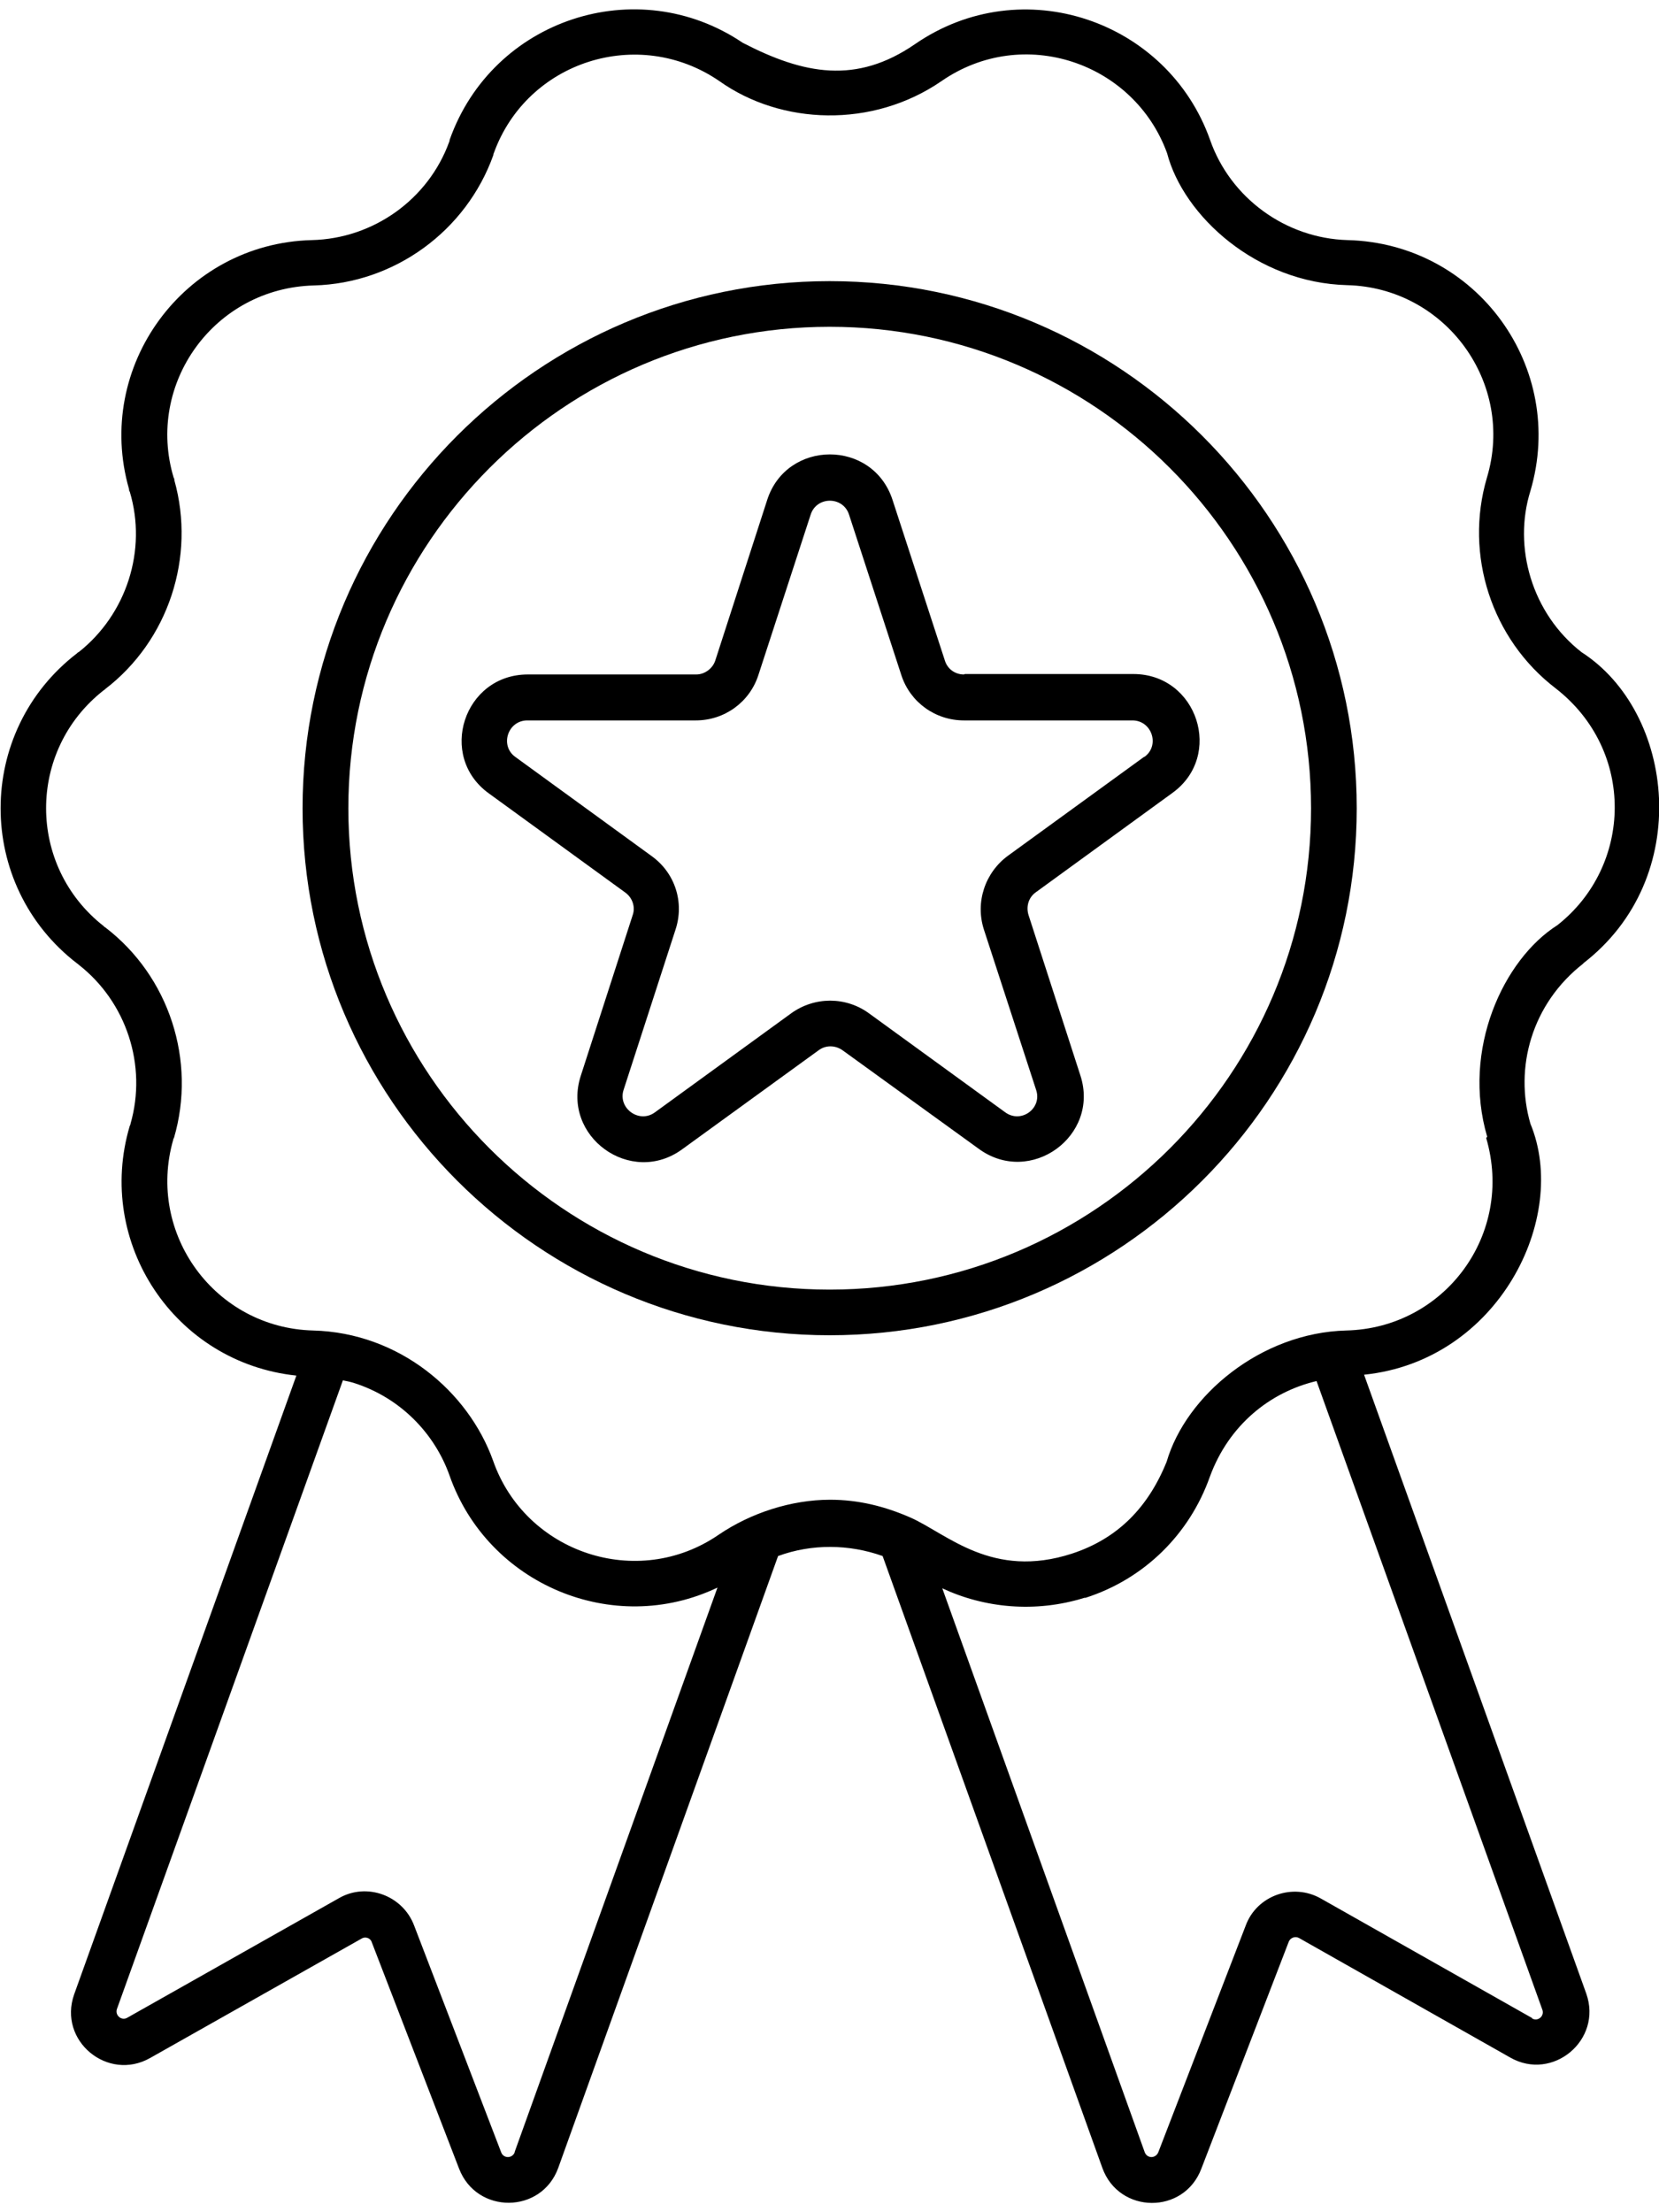 <?xml version="1.0" encoding="UTF-8"?>
<svg xmlns="http://www.w3.org/2000/svg" xmlns:xlink="http://www.w3.org/1999/xlink" width="45px" height="60px" viewBox="0 0 45 60" version="1.1">
<g id="surface1">
<path style=" stroke:none;fill-rule:nonzero;fill:rgb(0%,0%,0%);fill-opacity:1;" d="M 42.938 26.133 C 45.961 23.812 45.426 19.312 42.898 17.688 C 41.551 16.637 41.035 14.84 41.512 13.316 C 42.5 9.973 40.062 6.602 36.555 6.512 C 34.867 6.465 33.371 5.363 32.824 3.797 C 31.676 0.555 27.73 -0.812 24.816 1.199 C 23.23 2.289 21.812 2.023 20.145 1.16 C 17.281 -0.773 13.355 0.516 12.195 3.797 C 12.195 3.809 12.195 3.828 12.184 3.848 C 11.621 5.402 10.133 6.473 8.457 6.512 C 4.988 6.602 2.547 9.945 3.5 13.266 C 3.5 13.285 3.5 13.316 3.52 13.336 C 3.996 14.922 3.43 16.664 2.133 17.688 C 2.113 17.688 2.102 17.707 2.094 17.715 C -0.676 19.84 -0.676 24.004 2.094 26.133 C 2.102 26.133 2.121 26.152 2.133 26.164 C 3.43 27.176 3.996 28.898 3.539 30.484 C 3.539 30.504 3.531 30.516 3.52 30.535 C 2.578 33.707 4.738 36.961 8.039 37.309 L 2.012 54.09 C 1.566 55.352 2.926 56.469 4.074 55.816 L 9.816 52.574 C 9.902 52.523 10.043 52.555 10.082 52.672 L 12.453 58.82 C 12.93 60.059 14.684 60.051 15.141 58.801 L 21.105 42.203 C 22.02 41.867 23.031 41.879 23.941 42.203 L 29.902 58.801 C 30.355 60.051 32.113 60.07 32.586 58.82 L 34.957 52.664 C 34.996 52.562 35.125 52.504 35.234 52.562 L 40.965 55.805 C 42.113 56.461 43.473 55.332 43.027 54.07 L 37 37.285 C 40.648 36.91 42.57 33.023 41.512 30.477 C 41.074 28.969 41.539 27.223 42.957 26.125 Z M 13.961 58.375 C 13.898 58.543 13.66 58.551 13.594 58.375 L 11.234 52.227 C 10.926 51.406 9.945 51.047 9.191 51.484 L 3.449 54.727 C 3.293 54.816 3.113 54.656 3.172 54.488 L 9.301 37.438 C 9.398 37.457 9.496 37.477 9.586 37.504 C 10.875 37.91 11.797 38.895 12.195 40.023 C 13.234 42.977 16.637 44.406 19.461 43.059 L 13.961 58.363 Z M 41.559 54.734 L 35.828 51.492 C 35.066 51.059 34.086 51.414 33.789 52.227 L 31.418 58.375 C 31.348 58.543 31.121 58.551 31.051 58.375 L 25.559 43.078 C 26.699 43.613 28.086 43.75 29.414 43.336 C 29.426 43.336 29.434 43.336 29.445 43.336 C 31.051 42.82 32.27 41.598 32.816 40.055 C 33.332 38.645 34.453 37.754 35.711 37.457 L 41.836 54.508 C 41.898 54.676 41.719 54.836 41.559 54.746 Z M 40.312 30.863 C 41.082 33.488 39.172 36.027 36.512 36.086 C 34.203 36.148 32.172 37.844 31.645 39.645 C 31.148 40.875 30.328 41.727 29.078 42.137 C 26.918 42.84 25.699 41.609 24.707 41.164 C 24.004 40.855 23.289 40.676 22.516 40.676 C 21.465 40.676 20.363 41.035 19.5 41.621 C 17.289 43.145 14.246 42.113 13.375 39.617 C 12.699 37.734 10.828 36.148 8.496 36.086 C 5.84 36.02 3.965 33.469 4.699 30.91 C 4.699 30.891 4.711 30.871 4.719 30.863 C 5.332 28.77 4.59 26.48 2.855 25.152 C 2.844 25.152 2.824 25.133 2.816 25.121 C 0.734 23.496 0.723 20.355 2.816 18.719 C 2.824 18.719 2.844 18.699 2.855 18.688 C 4.57 17.371 5.312 15.109 4.73 13.027 C 4.73 13.008 4.73 12.977 4.711 12.957 C 3.945 10.41 5.809 7.812 8.516 7.742 C 10.699 7.684 12.648 6.266 13.383 4.203 C 13.383 4.184 13.383 4.172 13.395 4.152 C 14.297 1.656 17.32 0.695 19.512 2.199 C 21.188 3.391 23.664 3.488 25.539 2.199 C 27.758 0.664 30.762 1.695 31.656 4.152 C 32.102 5.859 34.086 7.672 36.543 7.734 C 39.211 7.801 41.105 10.391 40.332 12.957 C 39.715 15.051 40.461 17.34 42.195 18.668 C 44.367 20.355 44.285 23.488 42.242 25.094 C 40.777 26.023 39.645 28.473 40.34 30.832 Z M 40.312 30.863 "/>
<path style=" stroke:none;fill-rule:nonzero;fill:rgb(0%,0%,0%);fill-opacity:1;" d="M 22.504 7.625 C 14.625 7.625 8.207 14.039 8.207 21.922 C 8.207 29.801 14.625 36.215 22.504 36.215 C 30.387 36.215 36.801 29.801 36.801 21.922 C 36.801 14.039 30.387 7.625 22.504 7.625 Z M 22.504 34.977 C 15.309 34.977 9.449 29.117 9.449 21.922 C 9.449 14.723 15.309 8.863 22.504 8.863 C 29.703 8.863 35.562 14.723 35.562 21.922 C 35.562 29.117 29.703 34.977 22.504 34.977 Z M 22.504 34.977 "/>
<path style=" stroke:none;fill-rule:nonzero;fill:rgb(0%,0%,0%);fill-opacity:1;" d="M 26.145 18.293 C 25.906 18.293 25.699 18.145 25.629 17.914 L 24.211 13.562 C 23.676 11.906 21.336 11.918 20.809 13.562 L 19.402 17.914 C 19.332 18.133 19.113 18.293 18.887 18.293 L 14.316 18.293 C 12.582 18.293 11.855 20.512 13.266 21.523 L 16.965 24.211 C 17.152 24.348 17.242 24.598 17.16 24.824 L 15.754 29.176 C 15.219 30.824 17.113 32.191 18.508 31.168 L 22.207 28.484 C 22.395 28.344 22.652 28.344 22.852 28.484 L 26.551 31.16 C 27.949 32.18 29.84 30.812 29.305 29.168 L 27.898 24.816 C 27.828 24.586 27.898 24.34 28.098 24.199 C 28.098 24.199 31.793 21.512 31.793 21.512 C 33.203 20.504 32.48 18.281 30.742 18.281 L 26.172 18.281 Z M 31.039 20.523 L 27.344 23.207 C 26.719 23.664 26.449 24.469 26.688 25.211 L 28.105 29.562 C 28.273 30.059 27.699 30.484 27.266 30.168 L 23.566 27.48 C 22.941 27.027 22.098 27.027 21.465 27.48 L 17.766 30.168 C 17.34 30.484 16.754 30.059 16.914 29.562 L 18.32 25.223 C 18.57 24.477 18.312 23.676 17.676 23.219 L 13.98 20.531 C 13.551 20.227 13.77 19.539 14.305 19.539 L 18.875 19.539 C 19.648 19.539 20.332 19.047 20.57 18.312 L 21.988 13.961 C 22.148 13.453 22.871 13.453 23.031 13.961 L 24.449 18.312 C 24.688 19.047 25.371 19.539 26.145 19.539 L 30.715 19.539 C 31.25 19.539 31.469 20.227 31.039 20.531 Z M 31.039 20.523 "/>
</g>
</svg>
